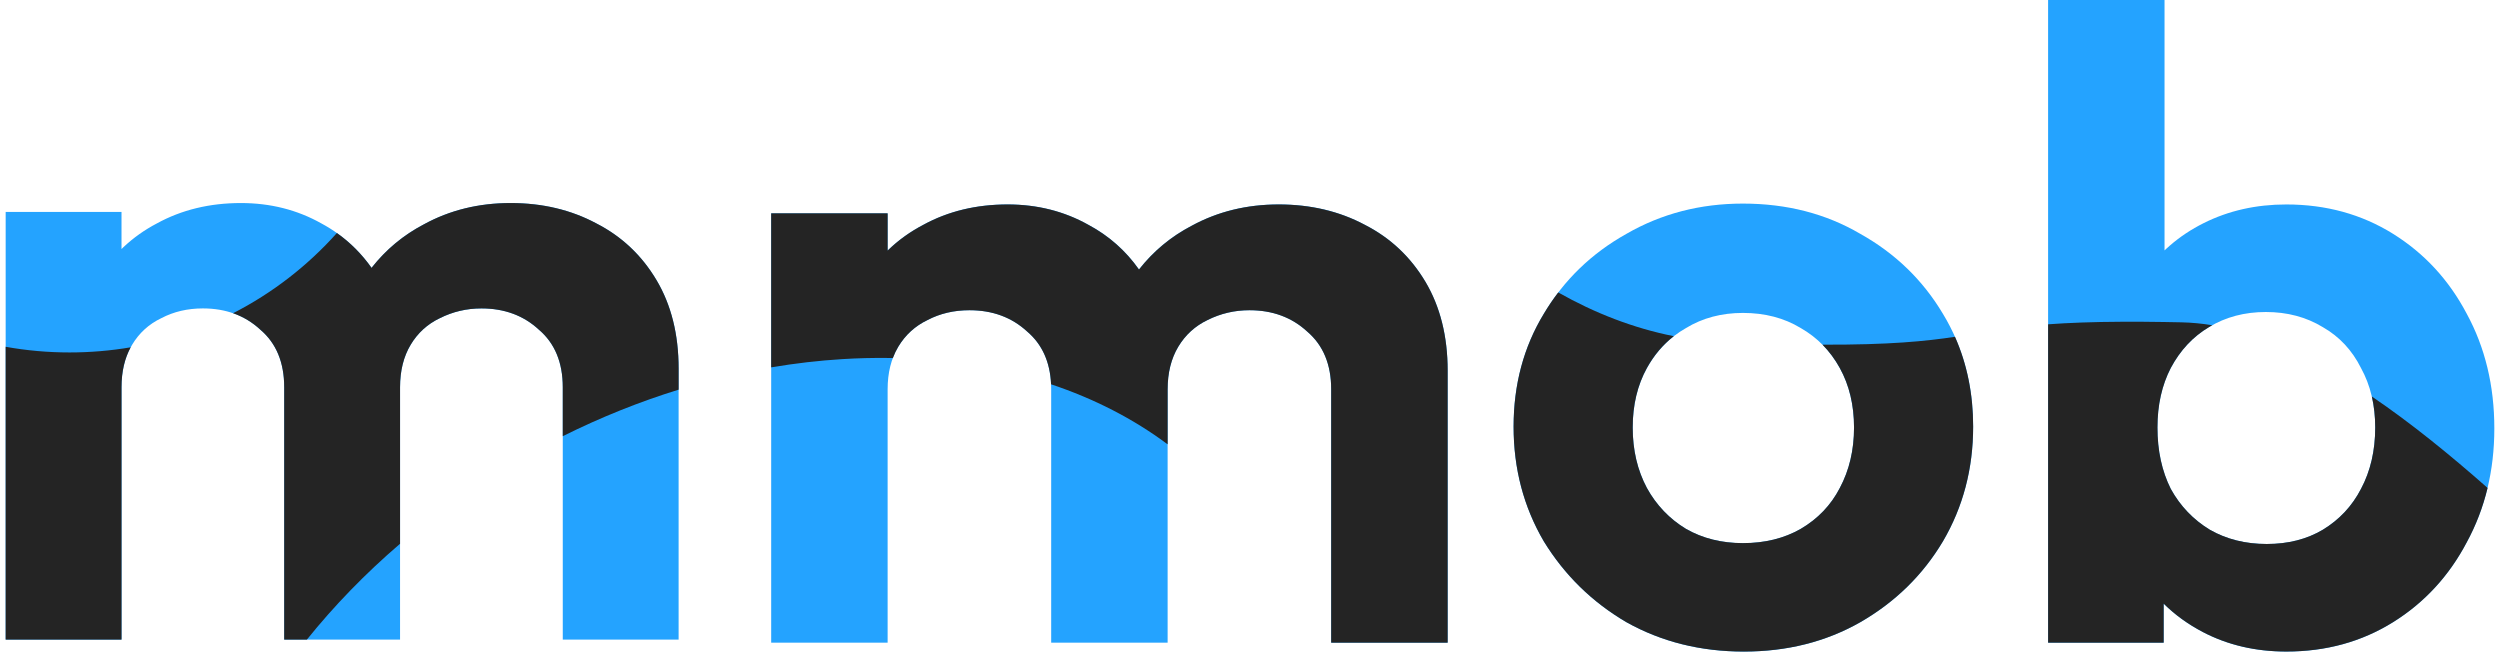 <svg width="101" height="27" viewBox="0 0 101 27" fill="none" xmlns="http://www.w3.org/2000/svg">
<path d="M0.229 25.839V8.561H4.909V25.839H0.229ZM11.482 25.839V15.644C11.482 14.642 11.161 13.867 10.518 13.319C9.899 12.746 9.125 12.46 8.196 12.46C7.577 12.46 7.017 12.591 6.517 12.854C6.017 13.092 5.624 13.45 5.338 13.927C5.052 14.404 4.909 14.976 4.909 15.644L3.087 14.75C3.087 13.414 3.373 12.258 3.945 11.28C4.54 10.302 5.338 9.551 6.338 9.026C7.339 8.477 8.47 8.203 9.732 8.203C10.923 8.203 12.007 8.477 12.983 9.026C13.959 9.551 14.733 10.302 15.305 11.28C15.877 12.234 16.162 13.39 16.162 14.75V25.839H11.482ZM22.736 25.839V15.644C22.736 14.642 22.414 13.867 21.771 13.319C21.152 12.746 20.378 12.46 19.449 12.46C18.854 12.46 18.294 12.591 17.77 12.854C17.27 13.092 16.877 13.45 16.591 13.927C16.305 14.404 16.162 14.976 16.162 15.644L13.483 15C13.578 13.617 13.947 12.424 14.591 11.423C15.234 10.397 16.079 9.61 17.127 9.062C18.175 8.489 19.342 8.203 20.628 8.203C21.914 8.203 23.069 8.477 24.093 9.026C25.117 9.551 25.927 10.314 26.522 11.315C27.118 12.317 27.416 13.509 27.416 14.893V25.839H22.736Z" fill="#24A3FF"/>
<path fill-rule="evenodd" clip-rule="evenodd" d="M0.229 25.839V14.01C1.068 14.161 1.931 14.239 2.813 14.239C3.654 14.239 4.478 14.168 5.279 14.031C5.032 14.486 4.909 15.024 4.909 15.644V25.839H0.229ZM10.518 13.319C10.193 13.018 9.826 12.797 9.416 12.654C11.01 11.838 12.431 10.735 13.61 9.414C14.153 9.798 14.62 10.267 15.011 10.822C15.589 10.085 16.294 9.498 17.127 9.062C18.175 8.489 19.342 8.203 20.628 8.203C21.914 8.203 23.069 8.477 24.093 9.026C25.117 9.55 25.927 10.314 26.522 11.315C27.118 12.317 27.416 13.509 27.416 14.893V15.742C25.848 16.227 24.28 16.853 22.736 17.622V15.644C22.736 14.642 22.414 13.867 21.771 13.319C21.152 12.746 20.378 12.46 19.449 12.46C18.854 12.46 18.294 12.591 17.77 12.854C17.27 13.092 16.877 13.45 16.591 13.927C16.305 14.404 16.162 14.976 16.162 15.644V21.968C14.755 23.174 13.496 24.475 12.399 25.839H11.482V15.644C11.482 14.642 11.161 13.867 10.518 13.319Z" fill="#242424"/>
<path d="M31.156 25.963V8.618H35.86V25.963H31.156ZM42.468 25.963V15.728C42.468 14.723 42.145 13.945 41.498 13.394C40.876 12.819 40.098 12.532 39.164 12.532C38.542 12.532 37.979 12.664 37.476 12.927C36.974 13.167 36.579 13.526 36.291 14.005C36.004 14.483 35.86 15.058 35.86 15.728L34.029 14.831C34.029 13.49 34.316 12.329 34.891 11.347C35.489 10.366 36.291 9.611 37.297 9.085C38.302 8.534 39.44 8.259 40.709 8.259C41.906 8.259 42.995 8.534 43.976 9.085C44.958 9.611 45.736 10.366 46.311 11.347C46.885 12.305 47.172 13.466 47.172 14.831V25.963H42.468ZM53.78 25.963V15.728C53.78 14.723 53.457 13.945 52.811 13.394C52.188 12.819 51.41 12.532 50.476 12.532C49.878 12.532 49.315 12.664 48.788 12.927C48.286 13.167 47.891 13.526 47.603 14.005C47.316 14.483 47.172 15.058 47.172 15.728L44.479 15.082C44.575 13.693 44.946 12.496 45.592 11.491C46.239 10.461 47.089 9.671 48.142 9.121C49.196 8.546 50.369 8.259 51.661 8.259C52.954 8.259 54.115 8.534 55.145 9.085C56.174 9.611 56.988 10.378 57.587 11.383C58.185 12.389 58.485 13.586 58.485 14.974V25.963H53.78Z" fill="#24A3FF"/>
<path d="M92.367 26.323C91.122 26.323 89.997 26.06 88.992 25.533C87.986 25.006 87.184 24.288 86.586 23.378C85.987 22.469 85.664 21.451 85.616 20.326V14.149C85.664 13.024 85.987 12.018 86.586 11.133C87.208 10.223 88.022 9.517 89.028 9.014C90.033 8.511 91.146 8.26 92.367 8.26C93.971 8.26 95.408 8.655 96.677 9.445C97.945 10.235 98.939 11.312 99.657 12.677C100.399 14.041 100.771 15.586 100.771 17.309C100.771 19.009 100.399 20.541 99.657 21.906C98.939 23.271 97.945 24.348 96.677 25.138C95.408 25.928 93.971 26.323 92.367 26.323ZM91.577 21.978C92.439 21.978 93.193 21.786 93.84 21.403C94.51 20.996 95.025 20.446 95.384 19.751C95.767 19.033 95.959 18.207 95.959 17.273C95.959 16.364 95.767 15.562 95.384 14.867C95.025 14.149 94.51 13.598 93.84 13.215C93.169 12.808 92.403 12.605 91.541 12.605C90.68 12.605 89.913 12.808 89.243 13.215C88.597 13.598 88.082 14.149 87.699 14.867C87.34 15.562 87.16 16.364 87.16 17.273C87.16 18.207 87.34 19.033 87.699 19.751C88.082 20.446 88.609 20.996 89.279 21.403C89.949 21.786 90.715 21.978 91.577 21.978ZM82.743 25.964V0H87.447V12.892L86.657 17.058L87.412 21.296V25.964H82.743Z" fill="#24A3FF"/>
<path fill-rule="evenodd" clip-rule="evenodd" d="M100.498 19.712C98.989 18.383 97.418 17.1 95.823 16.019C95.913 16.411 95.959 16.829 95.959 17.272C95.959 18.206 95.767 19.032 95.385 19.75C95.025 20.445 94.511 20.995 93.84 21.402C93.194 21.785 92.44 21.977 91.578 21.977C90.716 21.977 89.95 21.785 89.279 21.402C88.609 20.995 88.082 20.445 87.699 19.75C87.34 19.032 87.161 18.206 87.161 17.272C87.161 16.363 87.34 15.561 87.699 14.866C88.082 14.148 88.597 13.598 89.244 13.214C89.286 13.189 89.329 13.164 89.373 13.139C88.956 13.071 88.542 13.031 88.129 13.022C87.887 13.017 87.653 13.012 87.426 13.009C86.824 12.999 86.275 12.996 85.771 12.998C84.518 13.004 83.546 13.043 82.744 13.102V25.963H87.412V24.387C87.867 24.837 88.393 25.218 88.992 25.532C89.998 26.059 91.123 26.322 92.368 26.322C93.972 26.322 95.408 25.927 96.677 25.137C97.946 24.347 98.94 23.27 99.658 21.905C100.032 21.217 100.312 20.485 100.498 19.712Z" fill="#242424"/>
<path d="M70.45 26.324C68.702 26.324 67.122 25.929 65.71 25.139C64.321 24.325 63.208 23.236 62.37 21.871C61.556 20.482 61.149 18.938 61.149 17.238C61.149 15.539 61.556 14.018 62.37 12.678C63.184 11.313 64.297 10.236 65.71 9.446C67.122 8.632 68.69 8.225 70.414 8.225C72.186 8.225 73.766 8.632 75.154 9.446C76.567 10.236 77.68 11.313 78.494 12.678C79.308 14.018 79.715 15.539 79.715 17.238C79.715 18.938 79.308 20.482 78.494 21.871C77.68 23.236 76.567 24.325 75.154 25.139C73.766 25.929 72.198 26.324 70.45 26.324ZM70.414 21.943C71.3 21.943 72.078 21.751 72.748 21.368C73.442 20.961 73.969 20.411 74.328 19.716C74.711 18.998 74.903 18.184 74.903 17.274C74.903 16.364 74.711 15.562 74.328 14.868C73.945 14.174 73.419 13.635 72.748 13.252C72.078 12.845 71.3 12.642 70.414 12.642C69.552 12.642 68.786 12.845 68.116 13.252C67.445 13.635 66.919 14.174 66.536 14.868C66.153 15.562 65.961 16.364 65.961 17.274C65.961 18.184 66.153 18.998 66.536 19.716C66.919 20.411 67.445 20.961 68.116 21.368C68.786 21.751 69.552 21.943 70.414 21.943Z" fill="#24A3FF"/>
<path fill-rule="evenodd" clip-rule="evenodd" d="M78.981 13.607C77.789 13.786 76.344 13.933 73.629 13.925C73.899 14.198 74.132 14.512 74.328 14.867C74.711 15.561 74.903 16.363 74.903 17.273C74.903 18.183 74.711 18.997 74.328 19.715C73.969 20.409 73.442 20.96 72.748 21.367C72.078 21.75 71.3 21.942 70.414 21.942C69.552 21.942 68.786 21.75 68.115 21.367C67.445 20.96 66.918 20.409 66.535 19.715C66.152 18.997 65.961 18.183 65.961 17.273C65.961 16.363 66.152 15.561 66.535 14.867C66.819 14.354 67.18 13.925 67.621 13.582C65.99 13.258 64.424 12.648 62.953 11.815C62.744 12.088 62.549 12.375 62.37 12.677C61.556 14.017 61.149 15.537 61.149 17.237C61.149 18.937 61.556 20.481 62.37 21.87C63.208 23.235 64.321 24.324 65.709 25.138C67.122 25.928 68.702 26.323 70.45 26.323C72.197 26.323 73.766 25.928 75.154 25.138C76.567 24.324 77.68 23.235 78.494 21.87C79.308 20.481 79.715 18.937 79.715 17.237C79.715 15.919 79.47 14.709 78.981 13.607Z" fill="#242424"/>
<path fill-rule="evenodd" clip-rule="evenodd" d="M42.464 15.526C42.422 14.618 42.101 13.908 41.498 13.395C40.876 12.82 40.098 12.533 39.164 12.533C38.542 12.533 37.979 12.665 37.476 12.928C36.974 13.168 36.579 13.527 36.291 14.006C36.205 14.15 36.131 14.303 36.071 14.465C36.001 14.464 35.931 14.463 35.86 14.462C35.258 14.455 34.649 14.47 34.035 14.508C33.086 14.566 32.125 14.677 31.156 14.842V8.619H35.86V10.124C36.281 9.713 36.76 9.367 37.297 9.086C38.302 8.535 39.44 8.26 40.708 8.26C41.906 8.26 42.995 8.535 43.976 9.086C44.799 9.527 45.479 10.128 46.015 10.889C46.596 10.149 47.305 9.559 48.142 9.122C49.196 8.547 50.369 8.26 51.661 8.26C52.954 8.26 54.115 8.535 55.145 9.086C56.174 9.612 56.988 10.379 57.587 11.384C58.185 12.39 58.485 13.587 58.485 14.975V25.964H53.78V15.729C53.78 14.724 53.457 13.946 52.811 13.395C52.188 12.82 51.41 12.533 50.476 12.533C49.878 12.533 49.315 12.665 48.788 12.928C48.286 13.168 47.891 13.527 47.603 14.006C47.316 14.484 47.172 15.059 47.172 15.729V17.951C45.783 16.915 44.195 16.104 42.464 15.526Z" fill="#242424"/>
</svg>
